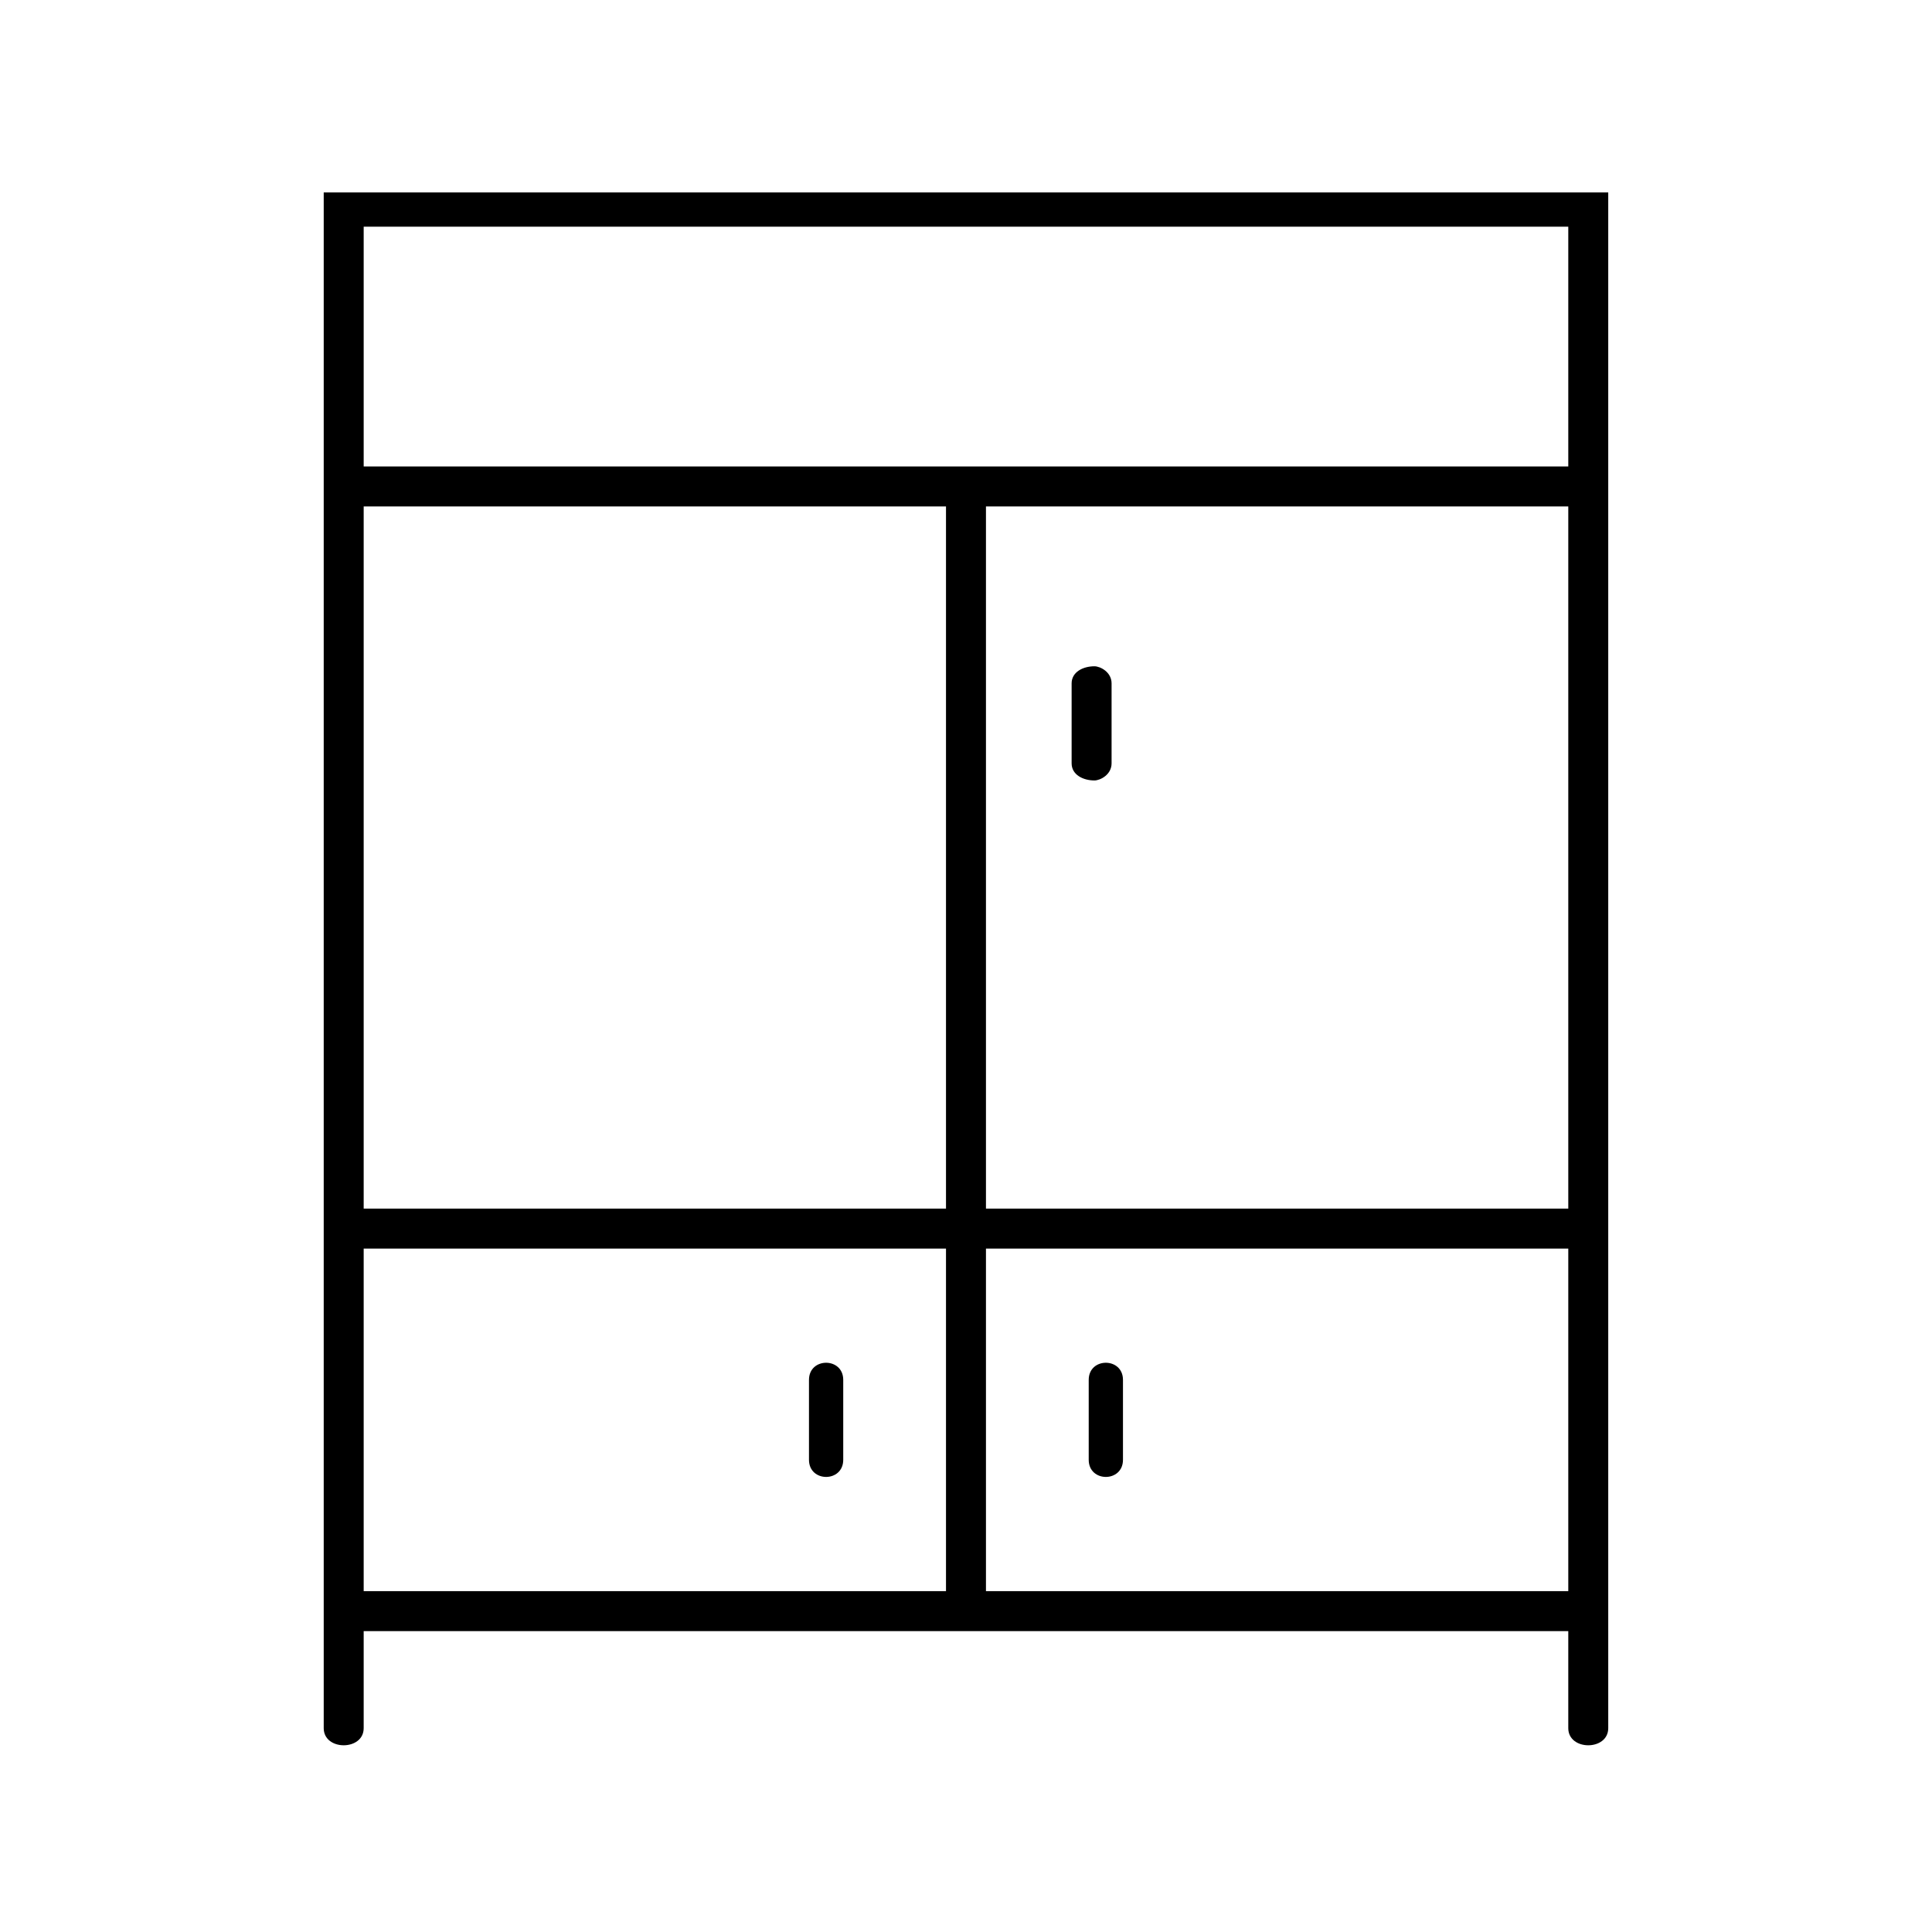<?xml version="1.0" encoding="UTF-8"?>
<!-- The Best Svg Icon site in the world: iconSvg.co, Visit us! https://iconsvg.co -->
<svg fill="#000000" width="800px" height="800px" version="1.1" viewBox="144 144 512 512" xmlns="http://www.w3.org/2000/svg">
 <path d="m570.2 576.26v25.719c0 6.051-10.59 6.051-10.59 0v-25.719h-319.23v25.719c0 6.051-10.59 6.051-10.59 0v-406.98h340.41v381.26zm-142.21-251.15c0-3.027 3.027-4.539 6.051-4.539 1.512 0 4.539 1.512 4.539 4.539v21.18c0 3.027-3.027 4.539-4.539 4.539-3.027 0-6.051-1.512-6.051-4.539zm131.62-57.492v-63.543h-319.23v63.543zm-154.32 10.59v186.09h154.32v-186.09zm0 196.68v90.777h154.32v-90.777zm-10.59 90.777v-90.777h-154.32v90.777zm0-101.37v-186.09h-154.32v186.09zm-36.312 45.387c0-6.051 9.078-6.051 9.078 0v21.18c0 6.051-9.078 6.051-9.078 0zm74.133 0c0-6.051 9.078-6.051 9.078 0v21.18c0 6.051-9.078 6.051-9.078 0z"/>
</svg>